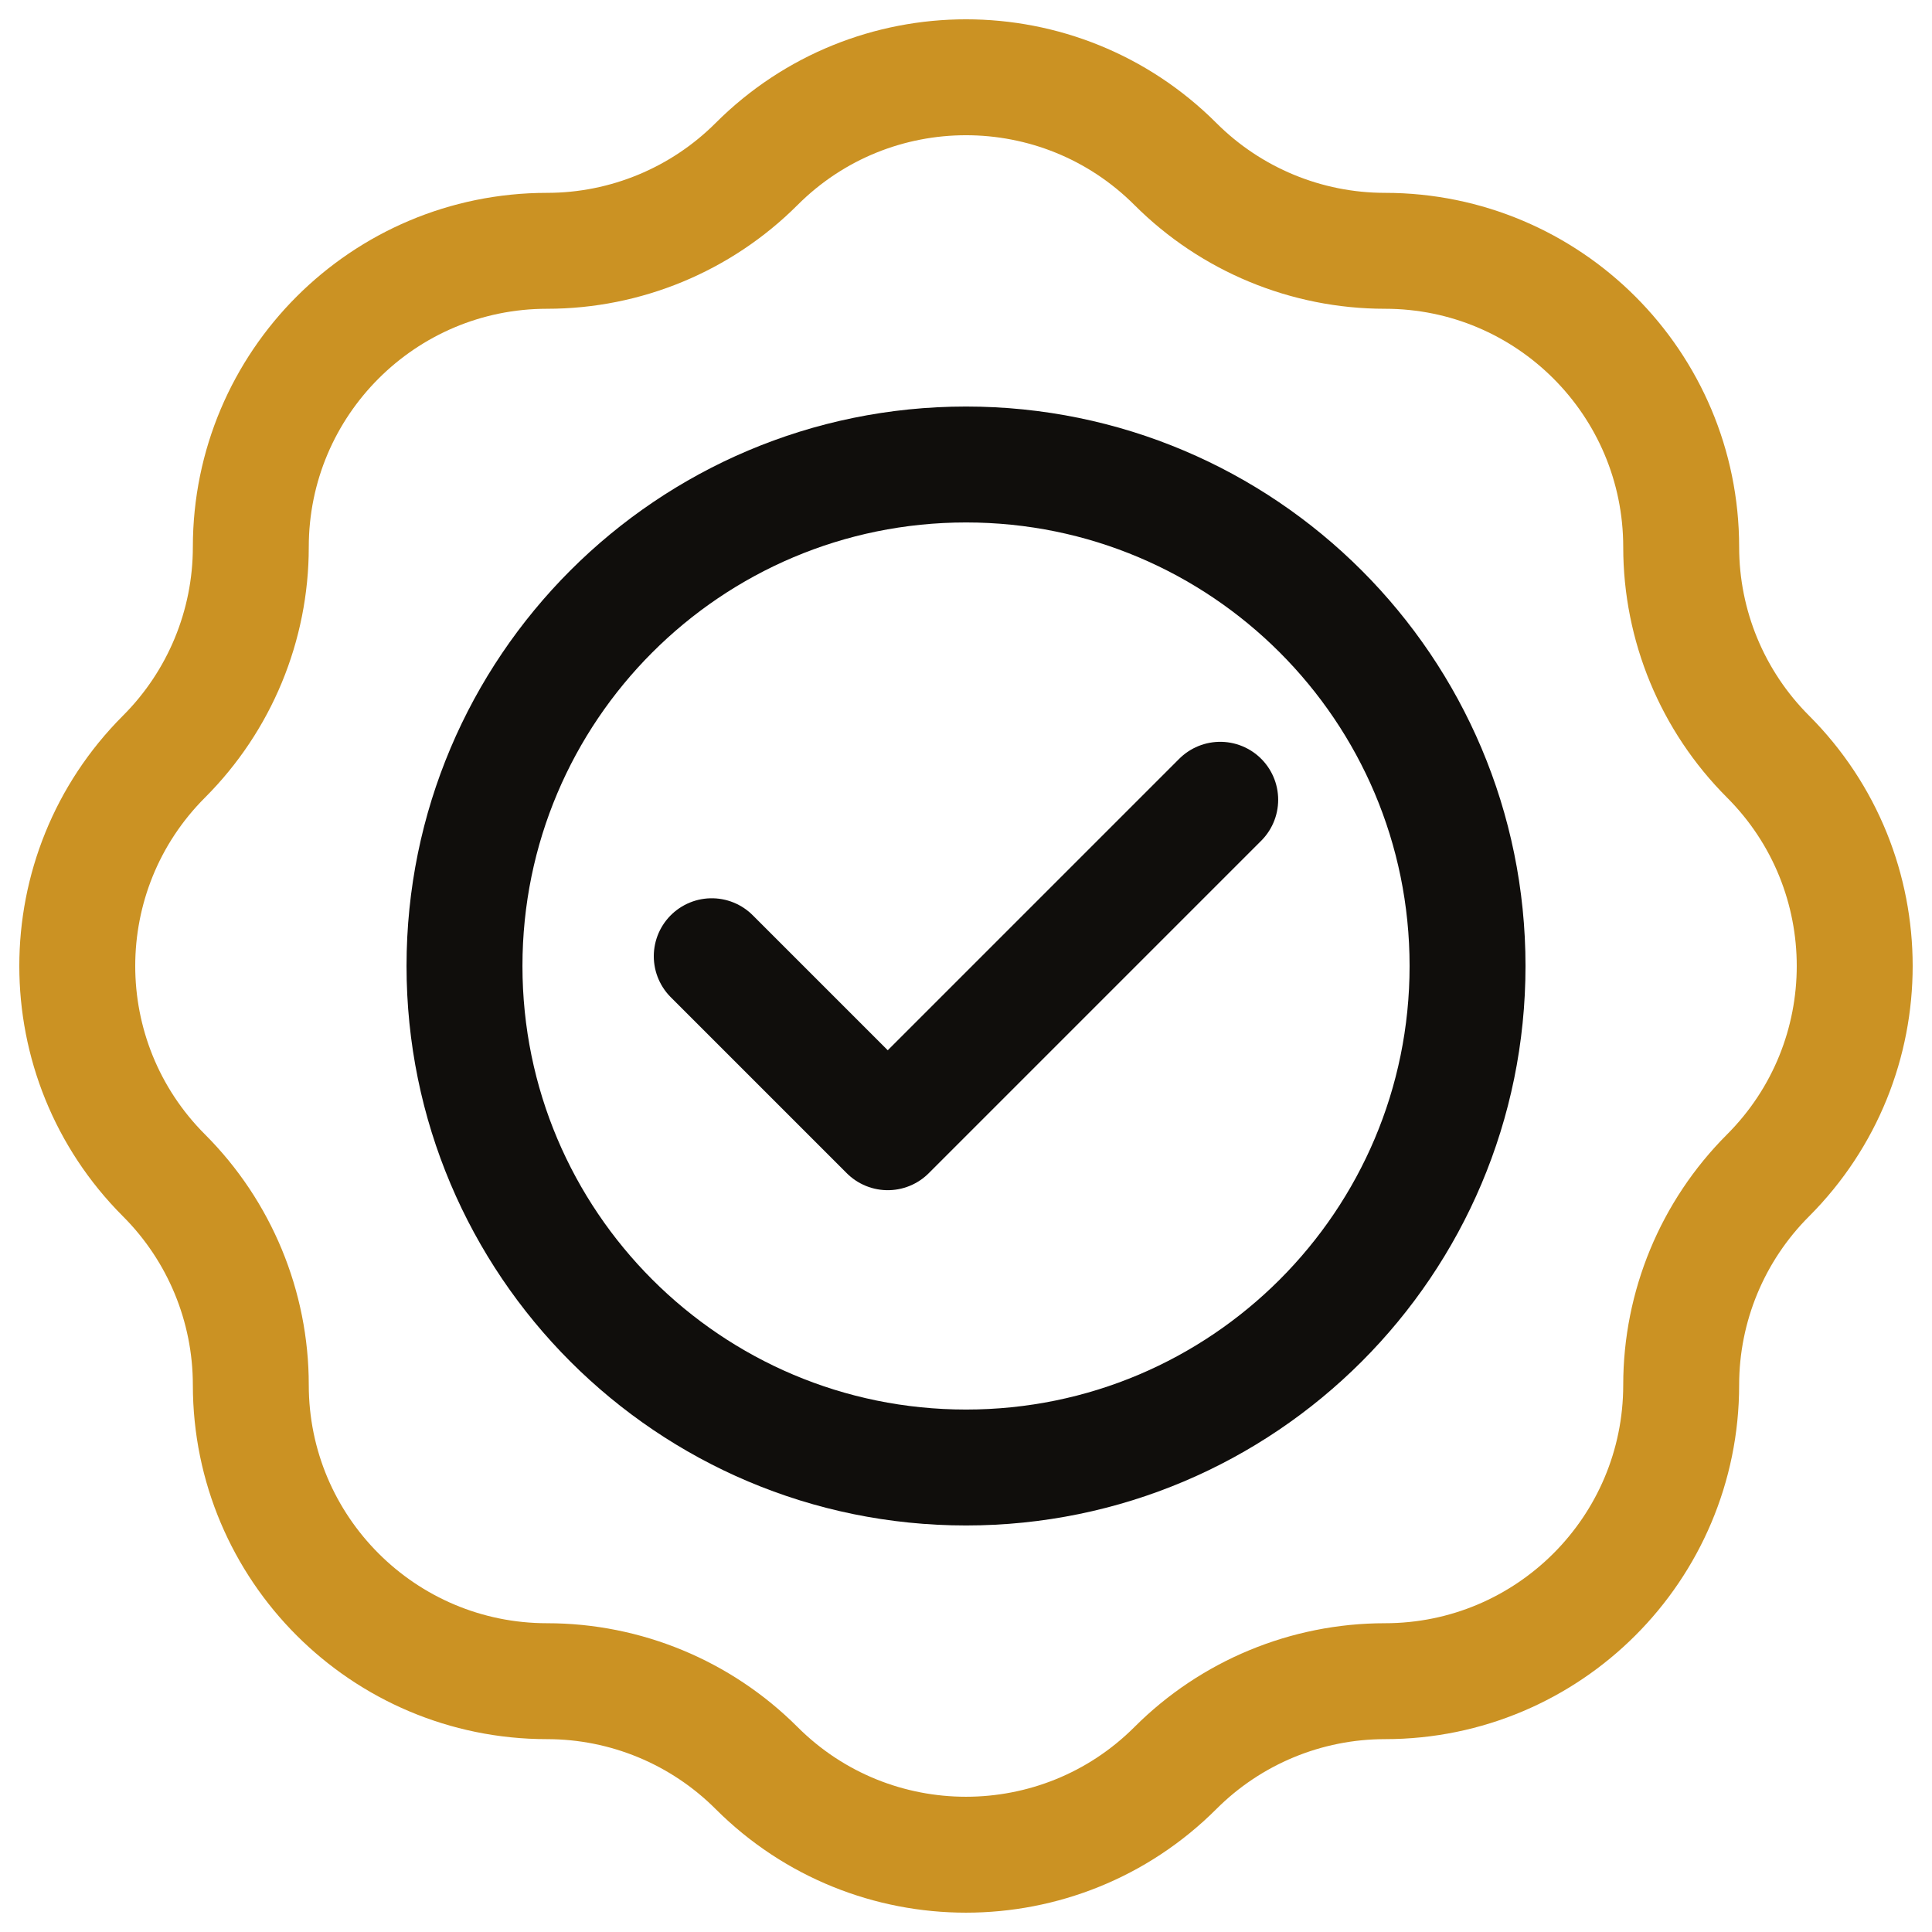 <svg width="50" height="50" viewBox="0 0 50 50" fill="none" xmlns="http://www.w3.org/2000/svg">
<path d="M43.509 14.158C43.509 16.191 44.317 18.141 45.755 19.579C48.748 22.573 48.748 27.427 45.755 30.421C44.317 31.859 43.509 33.809 43.509 35.842C43.509 40.077 40.076 43.509 35.842 43.509C33.809 43.509 31.859 44.317 30.421 45.755C27.427 48.748 22.573 48.748 19.579 45.755C18.141 44.317 16.191 43.509 14.158 43.509C9.923 43.509 6.491 40.076 6.491 35.842C6.491 33.809 5.683 31.859 4.246 30.421C1.251 27.427 1.251 22.573 4.246 19.579C5.683 18.141 6.491 16.191 6.491 14.158C6.491 9.923 9.924 6.491 14.158 6.491C16.191 6.491 18.141 5.683 19.579 4.246C22.573 1.251 27.427 1.251 30.421 4.246C31.859 5.683 33.809 6.491 35.842 6.491C40.077 6.491 43.509 9.923 43.509 14.158Z" stroke="#CB9223" stroke-width="3" stroke-linecap="round" stroke-linejoin="round"/>
<path d="M25.001 37.979C32.169 37.979 37.98 32.168 37.98 25C37.98 17.832 32.169 12.021 25.001 12.021C17.832 12.021 12.021 17.832 12.021 25C12.021 32.168 17.832 37.979 25.001 37.979Z" stroke="#100E0C" stroke-width="3" stroke-linecap="round" stroke-linejoin="round"/>
<path d="M31.579 20.698L22.975 29.302L18.42 24.747" stroke="#100E0C" stroke-width="3" stroke-linecap="round" stroke-linejoin="round"/>
</svg>
